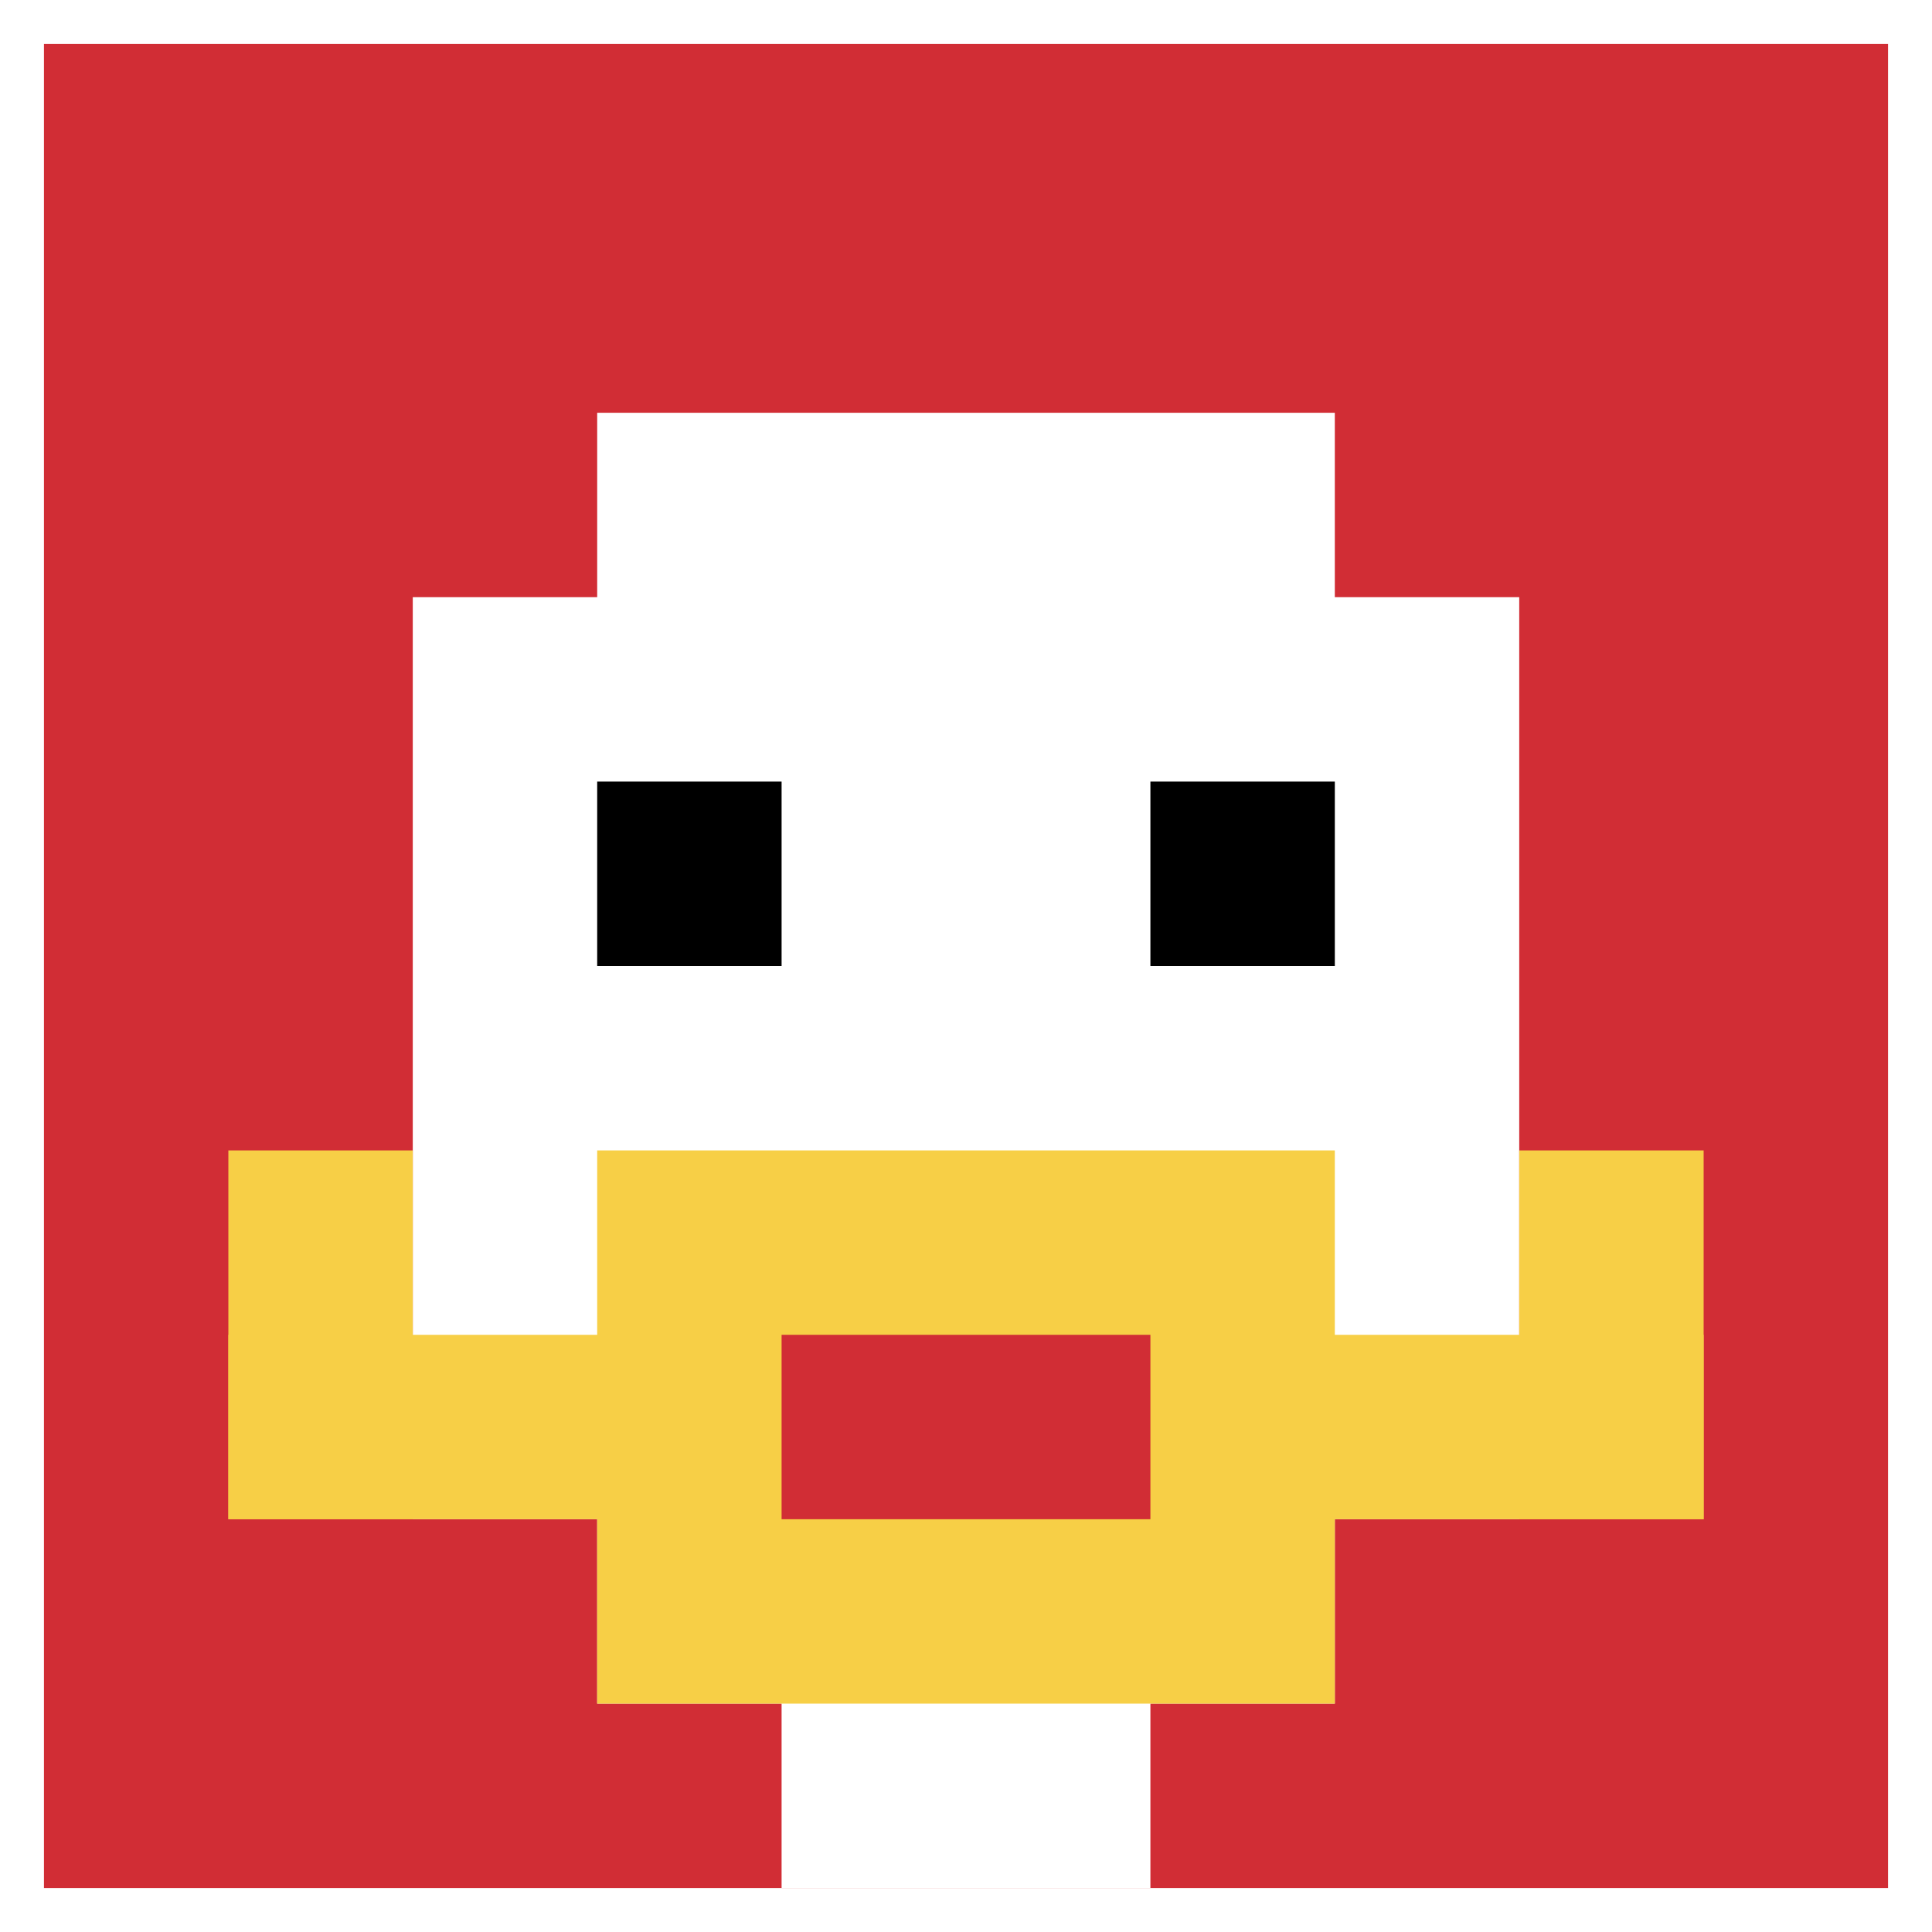 <svg xmlns="http://www.w3.org/2000/svg" version="1.1" width="879" height="879"><title>'goose-pfp-11633' by Dmitri Cherniak</title><desc>seed=11633
backgroundColor=#ffffff
padding=20
innerPadding=20
timeout=500
dimension=1
border=false
Save=function(){return n.handleSave()}
frame=208

Rendered at Sun Sep 15 2024 21:06:29 GMT+0800 (Иркутск, стандартное время)
Generated in &lt;1ms
</desc><defs></defs><rect width="100%" height="100%" fill="#ffffff"></rect><g><g id="0-0"><rect x="20" y="20" height="839" width="839" fill="#D12D35"></rect><g><rect id="20-20-3-2-4-7" x="271.7" y="187.8" width="335.6" height="587.3" fill="#ffffff"></rect><rect id="20-20-2-3-6-5" x="187.8" y="271.7" width="503.4" height="419.5" fill="#ffffff"></rect><rect id="20-20-4-8-2-2" x="355.6" y="691.2" width="167.8" height="167.8" fill="#ffffff"></rect><rect id="20-20-1-7-8-1" x="103.9" y="607.3" width="671.2" height="83.9" fill="#F7CF46"></rect><rect id="20-20-3-6-4-3" x="271.7" y="523.4" width="335.6" height="251.7" fill="#F7CF46"></rect><rect id="20-20-4-7-2-1" x="355.6" y="607.3" width="167.8" height="83.9" fill="#D12D35"></rect><rect id="20-20-1-6-1-2" x="103.9" y="523.4" width="83.9" height="167.8" fill="#F7CF46"></rect><rect id="20-20-8-6-1-2" x="691.2" y="523.4" width="83.9" height="167.8" fill="#F7CF46"></rect><rect id="20-20-3-4-1-1" x="271.7" y="355.6" width="83.9" height="83.9" fill="#000000"></rect><rect id="20-20-6-4-1-1" x="523.4" y="355.6" width="83.9" height="83.9" fill="#000000"></rect></g><rect x="20" y="20" stroke="white" stroke-width="0" height="839" width="839" fill="none"></rect></g></g></svg>